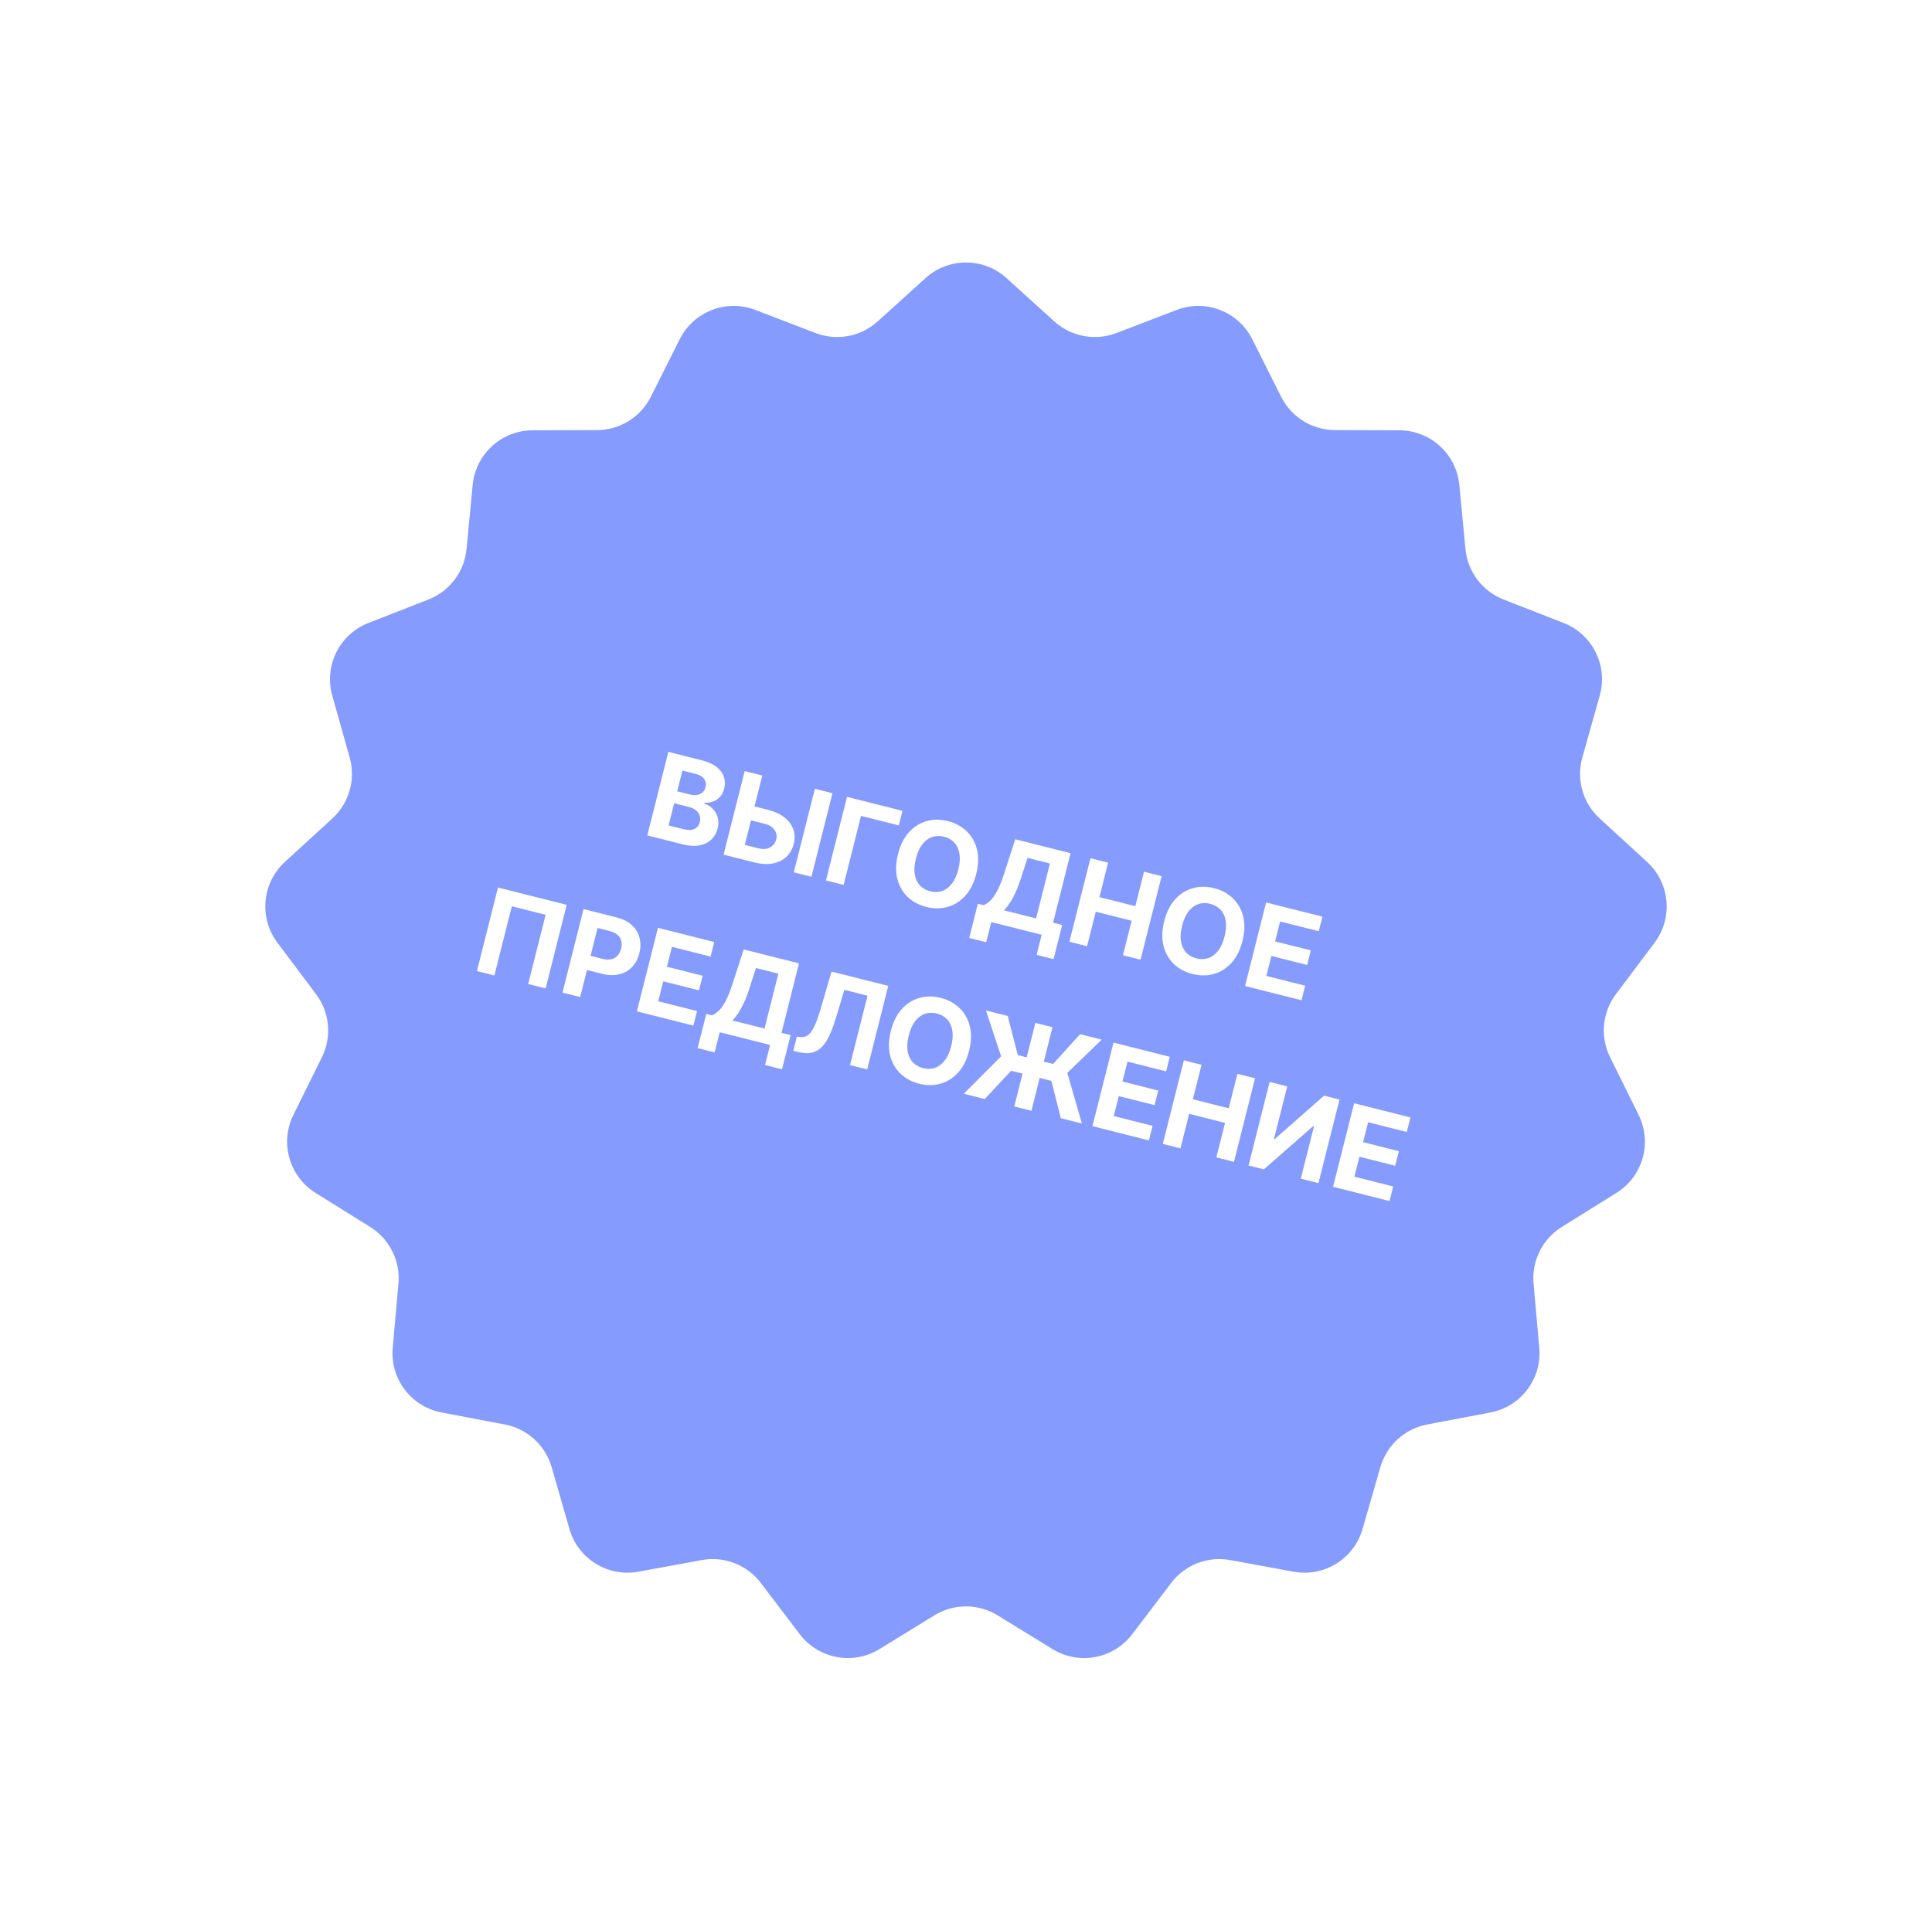 <?xml version="1.0" encoding="UTF-8"?> <svg xmlns="http://www.w3.org/2000/svg" width="224" height="223" viewBox="0 0 224 223" fill="none"> <g clip-path="url(#clip0_335_188)"> <g filter="url(#filter0_d_335_188)"> <path d="M106.3 31.257C108.968 28.841 113.032 28.841 115.7 31.257L121.239 36.275C123.195 38.047 125.982 38.568 128.446 37.623L135.424 34.945C138.784 33.655 142.574 35.123 144.189 38.34L147.541 45.02C148.725 47.379 151.136 48.872 153.775 48.88L161.249 48.904C164.848 48.915 167.852 51.653 168.195 55.236L168.908 62.676C169.16 65.303 170.869 67.566 173.327 68.527L180.288 71.249C183.64 72.56 185.452 76.198 184.478 79.663L182.455 86.858C181.741 89.399 182.516 92.126 184.462 93.91L189.969 98.963C192.621 101.396 192.996 105.443 190.836 108.322L186.351 114.3C184.767 116.412 184.505 119.235 185.674 121.602L188.985 128.303C190.579 131.529 189.466 135.439 186.413 137.343L180.07 141.297C177.831 142.694 176.567 145.232 176.802 147.861L177.468 155.305C177.789 158.89 175.34 162.134 171.804 162.806L164.462 164.203C161.868 164.696 159.773 166.606 159.043 169.142L156.975 176.325C155.979 179.783 152.523 181.923 148.984 181.273L141.632 179.923C139.036 179.446 136.393 180.47 134.795 182.571L130.272 188.522C128.094 191.387 124.099 192.134 121.033 190.249L114.666 186.334C112.418 184.952 109.582 184.952 107.334 186.334L100.967 190.249C97.901 192.134 93.906 191.387 91.728 188.522L87.205 182.571C85.608 180.47 82.964 179.446 80.368 179.923L73.016 181.273C69.477 181.923 66.021 179.783 65.025 176.325L62.957 169.142C62.227 166.606 60.132 164.696 57.538 164.203L50.196 162.806C46.66 162.134 44.211 158.89 44.532 155.305L45.198 147.861C45.433 145.232 44.169 142.694 41.929 141.297L35.587 137.343C32.534 135.439 31.421 131.529 33.015 128.303L36.326 121.602C37.495 119.235 37.233 116.412 35.649 114.3L31.164 108.322C29.004 105.443 29.379 101.396 32.031 98.963L37.538 93.91C39.483 92.126 40.259 89.399 39.545 86.858L37.522 79.663C36.548 76.198 38.36 72.56 41.712 71.249L48.673 68.527C51.131 67.566 52.84 65.303 53.092 62.676L53.805 55.236C54.148 51.653 57.152 48.915 60.751 48.904L68.225 48.88C70.864 48.872 73.275 47.379 74.459 45.02L77.811 38.34C79.426 35.123 83.216 33.655 86.576 34.945L93.554 37.623C96.018 38.568 98.805 38.047 100.761 36.275L106.3 31.257Z" fill="#859BFD"></path> </g> <path d="M75.047 96.886L77.49 87.195L81.37 88.173C82.083 88.353 82.651 88.608 83.074 88.939C83.497 89.271 83.781 89.655 83.926 90.09C84.072 90.523 84.084 90.982 83.962 91.468C83.866 91.847 83.707 92.16 83.483 92.409C83.26 92.655 82.993 92.836 82.682 92.952C82.374 93.066 82.043 93.118 81.686 93.109L81.662 93.203C82.027 93.312 82.346 93.503 82.62 93.777C82.896 94.051 83.092 94.387 83.206 94.785C83.321 95.18 83.319 95.615 83.199 96.092C83.069 96.606 82.826 97.033 82.468 97.372C82.115 97.709 81.661 97.932 81.107 98.041C80.553 98.149 79.913 98.112 79.188 97.929L75.047 96.886ZM77.519 95.727L79.189 96.148C79.76 96.292 80.204 96.288 80.52 96.136C80.838 95.981 81.043 95.721 81.135 95.355C81.203 95.087 81.198 94.834 81.12 94.597C81.042 94.359 80.898 94.151 80.688 93.974C80.481 93.798 80.213 93.668 79.885 93.586L78.167 93.153L77.519 95.727ZM78.517 91.766L80.036 92.149C80.316 92.22 80.578 92.234 80.82 92.191C81.067 92.146 81.276 92.048 81.448 91.896C81.624 91.746 81.743 91.543 81.808 91.288C81.896 90.937 81.843 90.624 81.647 90.346C81.456 90.07 81.132 89.874 80.678 89.76L79.121 89.368L78.517 91.766Z" fill="white"></path> <path d="M86.745 93.337L89.054 93.919C89.824 94.113 90.455 94.405 90.947 94.794C91.444 95.18 91.786 95.638 91.976 96.165C92.165 96.692 92.181 97.262 92.023 97.873C91.873 98.483 91.588 98.983 91.167 99.373C90.747 99.761 90.225 100.015 89.601 100.136C88.98 100.258 88.284 100.222 87.515 100.028L83.895 99.115L86.337 89.425L88.381 89.94L86.354 97.984L87.93 98.381C88.299 98.474 88.626 98.486 88.912 98.417C89.198 98.345 89.434 98.215 89.619 98.027C89.808 97.836 89.934 97.608 89.998 97.342C90.098 96.958 90.035 96.597 89.808 96.258C89.586 95.917 89.198 95.677 88.646 95.537L86.337 94.955L86.745 93.337ZM96.52 91.991L94.078 101.682L92.034 101.167L94.476 91.476L96.52 91.991Z" fill="white"></path> <path d="M104.636 94.037L104.21 95.726L99.829 94.622L97.812 102.623L95.763 102.107L98.206 92.416L104.636 94.037Z" fill="white"></path> <path d="M113.19 101.346C112.923 102.402 112.496 103.251 111.909 103.891C111.325 104.532 110.639 104.962 109.853 105.18C109.071 105.395 108.252 105.395 107.397 105.18C106.536 104.963 105.813 104.572 105.227 104.009C104.641 103.445 104.242 102.742 104.032 101.901C103.821 101.059 103.849 100.112 104.114 99.058C104.38 98.001 104.806 97.153 105.39 96.511C105.974 95.87 106.658 95.442 107.44 95.227C108.223 95.008 109.045 95.007 109.906 95.224C110.761 95.44 111.482 95.829 112.068 96.393C112.658 96.954 113.058 97.656 113.268 98.497C113.482 99.339 113.456 100.289 113.19 101.346ZM111.112 100.822C111.285 100.138 111.328 99.534 111.241 99.013C111.158 98.492 110.962 98.063 110.654 97.728C110.347 97.392 109.945 97.161 109.45 97.036C108.954 96.912 108.492 96.924 108.061 97.074C107.631 97.224 107.254 97.508 106.931 97.926C106.61 98.346 106.364 98.897 106.191 99.582C106.019 100.266 105.974 100.869 106.058 101.39C106.144 101.912 106.342 102.341 106.649 102.676C106.957 103.012 107.359 103.243 107.854 103.368C108.349 103.492 108.812 103.48 109.242 103.33C109.673 103.18 110.048 102.896 110.368 102.476C110.692 102.058 110.94 101.507 111.112 100.822Z" fill="white"></path> <path d="M112.372 108.779L113.372 104.809L114.03 104.974C114.295 104.87 114.557 104.695 114.817 104.448C115.078 104.198 115.34 103.83 115.604 103.343C115.868 102.853 116.135 102.192 116.405 101.361L117.712 97.332L124.124 98.948L122.093 107.007L123.153 107.274L122.155 111.234L120.186 110.738L120.773 108.41L114.929 106.937L114.34 109.275L112.372 108.779ZM116.396 105.571L120.125 106.51L121.73 100.141L119.132 99.487L118.374 101.857C118.171 102.487 117.96 103.038 117.741 103.509C117.525 103.981 117.303 104.387 117.077 104.726C116.855 105.062 116.628 105.344 116.396 105.571Z" fill="white"></path> <path d="M123.987 109.22L126.43 99.529L128.478 100.046L127.471 104.044L131.63 105.092L132.638 101.094L134.682 101.609L132.239 111.3L130.195 110.785L131.204 106.782L127.045 105.733L126.036 109.736L123.987 109.22Z" fill="white"></path> <path d="M144.055 109.125C143.789 110.182 143.362 111.03 142.774 111.67C142.19 112.312 141.505 112.741 140.719 112.959C139.936 113.174 139.118 113.174 138.263 112.959C137.402 112.742 136.678 112.352 136.092 111.788C135.506 111.224 135.108 110.522 134.897 109.68C134.687 108.839 134.714 107.891 134.98 106.837C135.246 105.781 135.671 104.932 136.255 104.291C136.84 103.649 137.523 103.221 138.305 103.006C139.089 102.787 139.911 102.786 140.772 103.003C141.627 103.219 142.347 103.608 142.933 104.172C143.523 104.733 143.923 105.435 144.134 106.276C144.348 107.118 144.321 108.068 144.055 109.125ZM141.978 108.601C142.15 107.917 142.193 107.314 142.107 106.792C142.023 106.271 141.828 105.843 141.52 105.507C141.212 105.171 140.81 104.94 140.315 104.816C139.82 104.691 139.357 104.703 138.927 104.853C138.497 105.003 138.12 105.287 137.796 105.705C137.476 106.125 137.229 106.676 137.057 107.361C136.884 108.045 136.84 108.648 136.923 109.169C137.01 109.691 137.207 110.12 137.515 110.456C137.823 110.791 138.224 111.022 138.719 111.147C139.215 111.271 139.678 111.259 140.108 111.109C140.538 110.959 140.913 110.675 141.234 110.256C141.557 109.837 141.805 109.286 141.978 108.601Z" fill="white"></path> <path d="M144.352 114.353L146.794 104.662L153.324 106.308L152.898 107.997L148.417 106.868L147.835 109.177L151.98 110.221L151.554 111.911L147.409 110.866L146.826 113.18L151.326 114.314L150.9 116.003L144.352 114.353Z" fill="white"></path> <path d="M65.706 104.937L63.263 114.627L61.238 114.117L63.261 106.092L59.343 105.104L57.32 113.129L55.295 112.619L57.737 102.928L65.706 104.937Z" fill="white"></path> <path d="M65.214 115.119L67.656 105.428L71.48 106.392C72.215 106.577 72.806 106.875 73.252 107.286C73.7 107.694 73.996 108.18 74.143 108.744C74.293 109.305 74.287 109.908 74.125 110.551C73.963 111.195 73.681 111.727 73.279 112.15C72.878 112.572 72.379 112.854 71.783 112.995C71.19 113.138 70.522 113.115 69.777 112.928L67.34 112.313L67.754 110.671L69.86 111.202C70.254 111.302 70.596 111.316 70.886 111.244C71.18 111.171 71.42 111.028 71.607 110.817C71.799 110.604 71.935 110.338 72.015 110.019C72.096 109.697 72.102 109.4 72.033 109.128C71.968 108.853 71.823 108.617 71.598 108.419C71.373 108.219 71.062 108.068 70.665 107.968L69.283 107.62L67.263 115.635L65.214 115.119Z" fill="white"></path> <path d="M73.841 117.293L76.284 107.603L82.814 109.248L82.388 110.938L77.907 109.808L77.325 112.117L81.47 113.162L81.044 114.851L76.899 113.807L76.316 116.12L80.816 117.255L80.39 118.944L73.841 117.293Z" fill="white"></path> <path d="M80.886 121.555L81.886 117.585L82.544 117.751C82.809 117.646 83.071 117.471 83.331 117.224C83.592 116.975 83.854 116.606 84.118 116.119C84.382 115.629 84.649 114.968 84.919 114.137L86.226 110.108L92.638 111.724L90.607 119.783L91.667 120.05L90.669 124.01L88.7 123.514L89.287 121.186L83.443 119.713L82.854 122.051L80.886 121.555ZM84.91 118.347L88.639 119.287L90.244 112.918L87.646 112.263L86.888 114.633C86.685 115.263 86.474 115.814 86.255 116.285C86.038 116.758 85.817 117.163 85.591 117.502C85.368 117.838 85.141 118.12 84.91 118.347Z" fill="white"></path> <path d="M91.976 121.864L92.391 120.217L92.671 120.263C93.032 120.323 93.351 120.261 93.629 120.076C93.908 119.888 94.168 119.543 94.409 119.04C94.653 118.535 94.905 117.836 95.163 116.945L96.41 112.675L102.988 114.333L100.545 124.024L98.553 123.521L100.582 115.473L97.899 114.797L96.897 118.132C96.573 119.205 96.22 120.058 95.839 120.694C95.46 121.33 95.004 121.755 94.471 121.969C93.94 122.184 93.285 122.194 92.506 121.997L91.976 121.864Z" fill="white"></path> <path d="M112.361 121.848C112.094 122.905 111.668 123.754 111.08 124.394C110.496 125.035 109.811 125.465 109.024 125.682C108.242 125.898 107.423 125.898 106.568 125.683C105.707 125.465 104.984 125.075 104.398 124.511C103.812 123.948 103.414 123.245 103.203 122.404C102.992 121.562 103.02 120.615 103.285 119.561C103.552 118.504 103.977 117.655 104.561 117.014C105.146 116.373 105.829 115.945 106.611 115.729C107.394 115.511 108.216 115.51 109.078 115.727C109.932 115.942 110.653 116.332 111.239 116.896C111.829 117.457 112.229 118.158 112.44 119C112.653 119.842 112.627 120.792 112.361 121.848ZM110.284 121.325C110.456 120.64 110.499 120.037 110.412 119.515C110.329 118.995 110.133 118.566 109.826 118.23C109.518 117.894 109.116 117.664 108.621 117.539C108.126 117.414 107.663 117.427 107.233 117.577C106.802 117.727 106.425 118.011 106.102 118.429C105.781 118.848 105.535 119.4 105.363 120.085C105.19 120.769 105.145 121.372 105.229 121.893C105.315 122.414 105.513 122.843 105.821 123.179C106.128 123.515 106.53 123.745 107.025 123.87C107.52 123.995 107.983 123.983 108.414 123.833C108.844 123.683 109.219 123.398 109.54 122.979C109.863 122.561 110.111 122.009 110.284 121.325Z" fill="white"></path> <path d="M122.026 119.131L119.584 128.822L117.596 128.321L120.039 118.63L122.026 119.131ZM111.743 126.846L116.069 122.501L114.313 117.187L116.835 117.823L118.006 122.36L122.099 123.392L125.225 119.937L127.737 120.571L123.747 124.421L125.437 130.297L122.99 129.68L121.902 125.355L117.231 124.178L114.17 127.458L111.743 126.846Z" fill="white"></path> <path d="M126.659 130.605L129.101 120.914L135.631 122.56L135.205 124.249L130.724 123.12L130.142 125.429L134.287 126.474L133.862 128.163L129.716 127.118L129.133 129.432L133.633 130.566L133.207 132.256L126.659 130.605Z" fill="white"></path> <path d="M134.817 132.661L137.26 122.971L139.309 123.487L138.301 127.485L142.46 128.534L143.468 124.535L145.512 125.05L143.07 134.741L141.026 134.226L142.034 130.223L137.875 129.175L136.866 133.178L134.817 132.661Z" fill="white"></path> <path d="M147.201 125.476L149.245 125.991L147.709 132.086L147.79 132.106L153.514 127.067L155.307 127.519L152.865 137.21L150.816 136.693L152.353 130.594L152.282 130.576L146.533 135.614L144.759 135.167L147.201 125.476Z" fill="white"></path> <path d="M154.557 137.636L157 127.946L163.53 129.591L163.104 131.281L158.623 130.151L158.041 132.46L162.186 133.505L161.76 135.194L157.615 134.15L157.032 136.464L161.532 137.598L161.106 139.287L154.557 137.636Z" fill="white"></path> </g> <defs> <filter id="filter0_d_335_188" x="0.763" y="0.445" width="222.474" height="221.842" filterUnits="userSpaceOnUse" color-interpolation-filters="sRGB"> <feFlood flood-opacity="0" result="BackgroundImageFix"></feFlood> <feColorMatrix in="SourceAlpha" type="matrix" values="0 0 0 0 0 0 0 0 0 0 0 0 0 0 0 0 0 0 127 0" result="hardAlpha"></feColorMatrix> <feOffset dx="1" dy="1"></feOffset> <feGaussianBlur stdDeviation="15"></feGaussianBlur> <feComposite in2="hardAlpha" operator="out"></feComposite> <feColorMatrix type="matrix" values="0 0 0 0 0.522 0 0 0 0 0.608 0 0 0 0 0.992 0 0 0 0.25 0"></feColorMatrix> <feBlend mode="normal" in2="BackgroundImageFix" result="effect1_dropShadow_335_188"></feBlend> <feBlend mode="normal" in="SourceGraphic" in2="effect1_dropShadow_335_188" result="shape"></feBlend> </filter> <clipPath id="clip0_335_188"> <rect width="224" height="223" fill="white"></rect> </clipPath> </defs> </svg> 